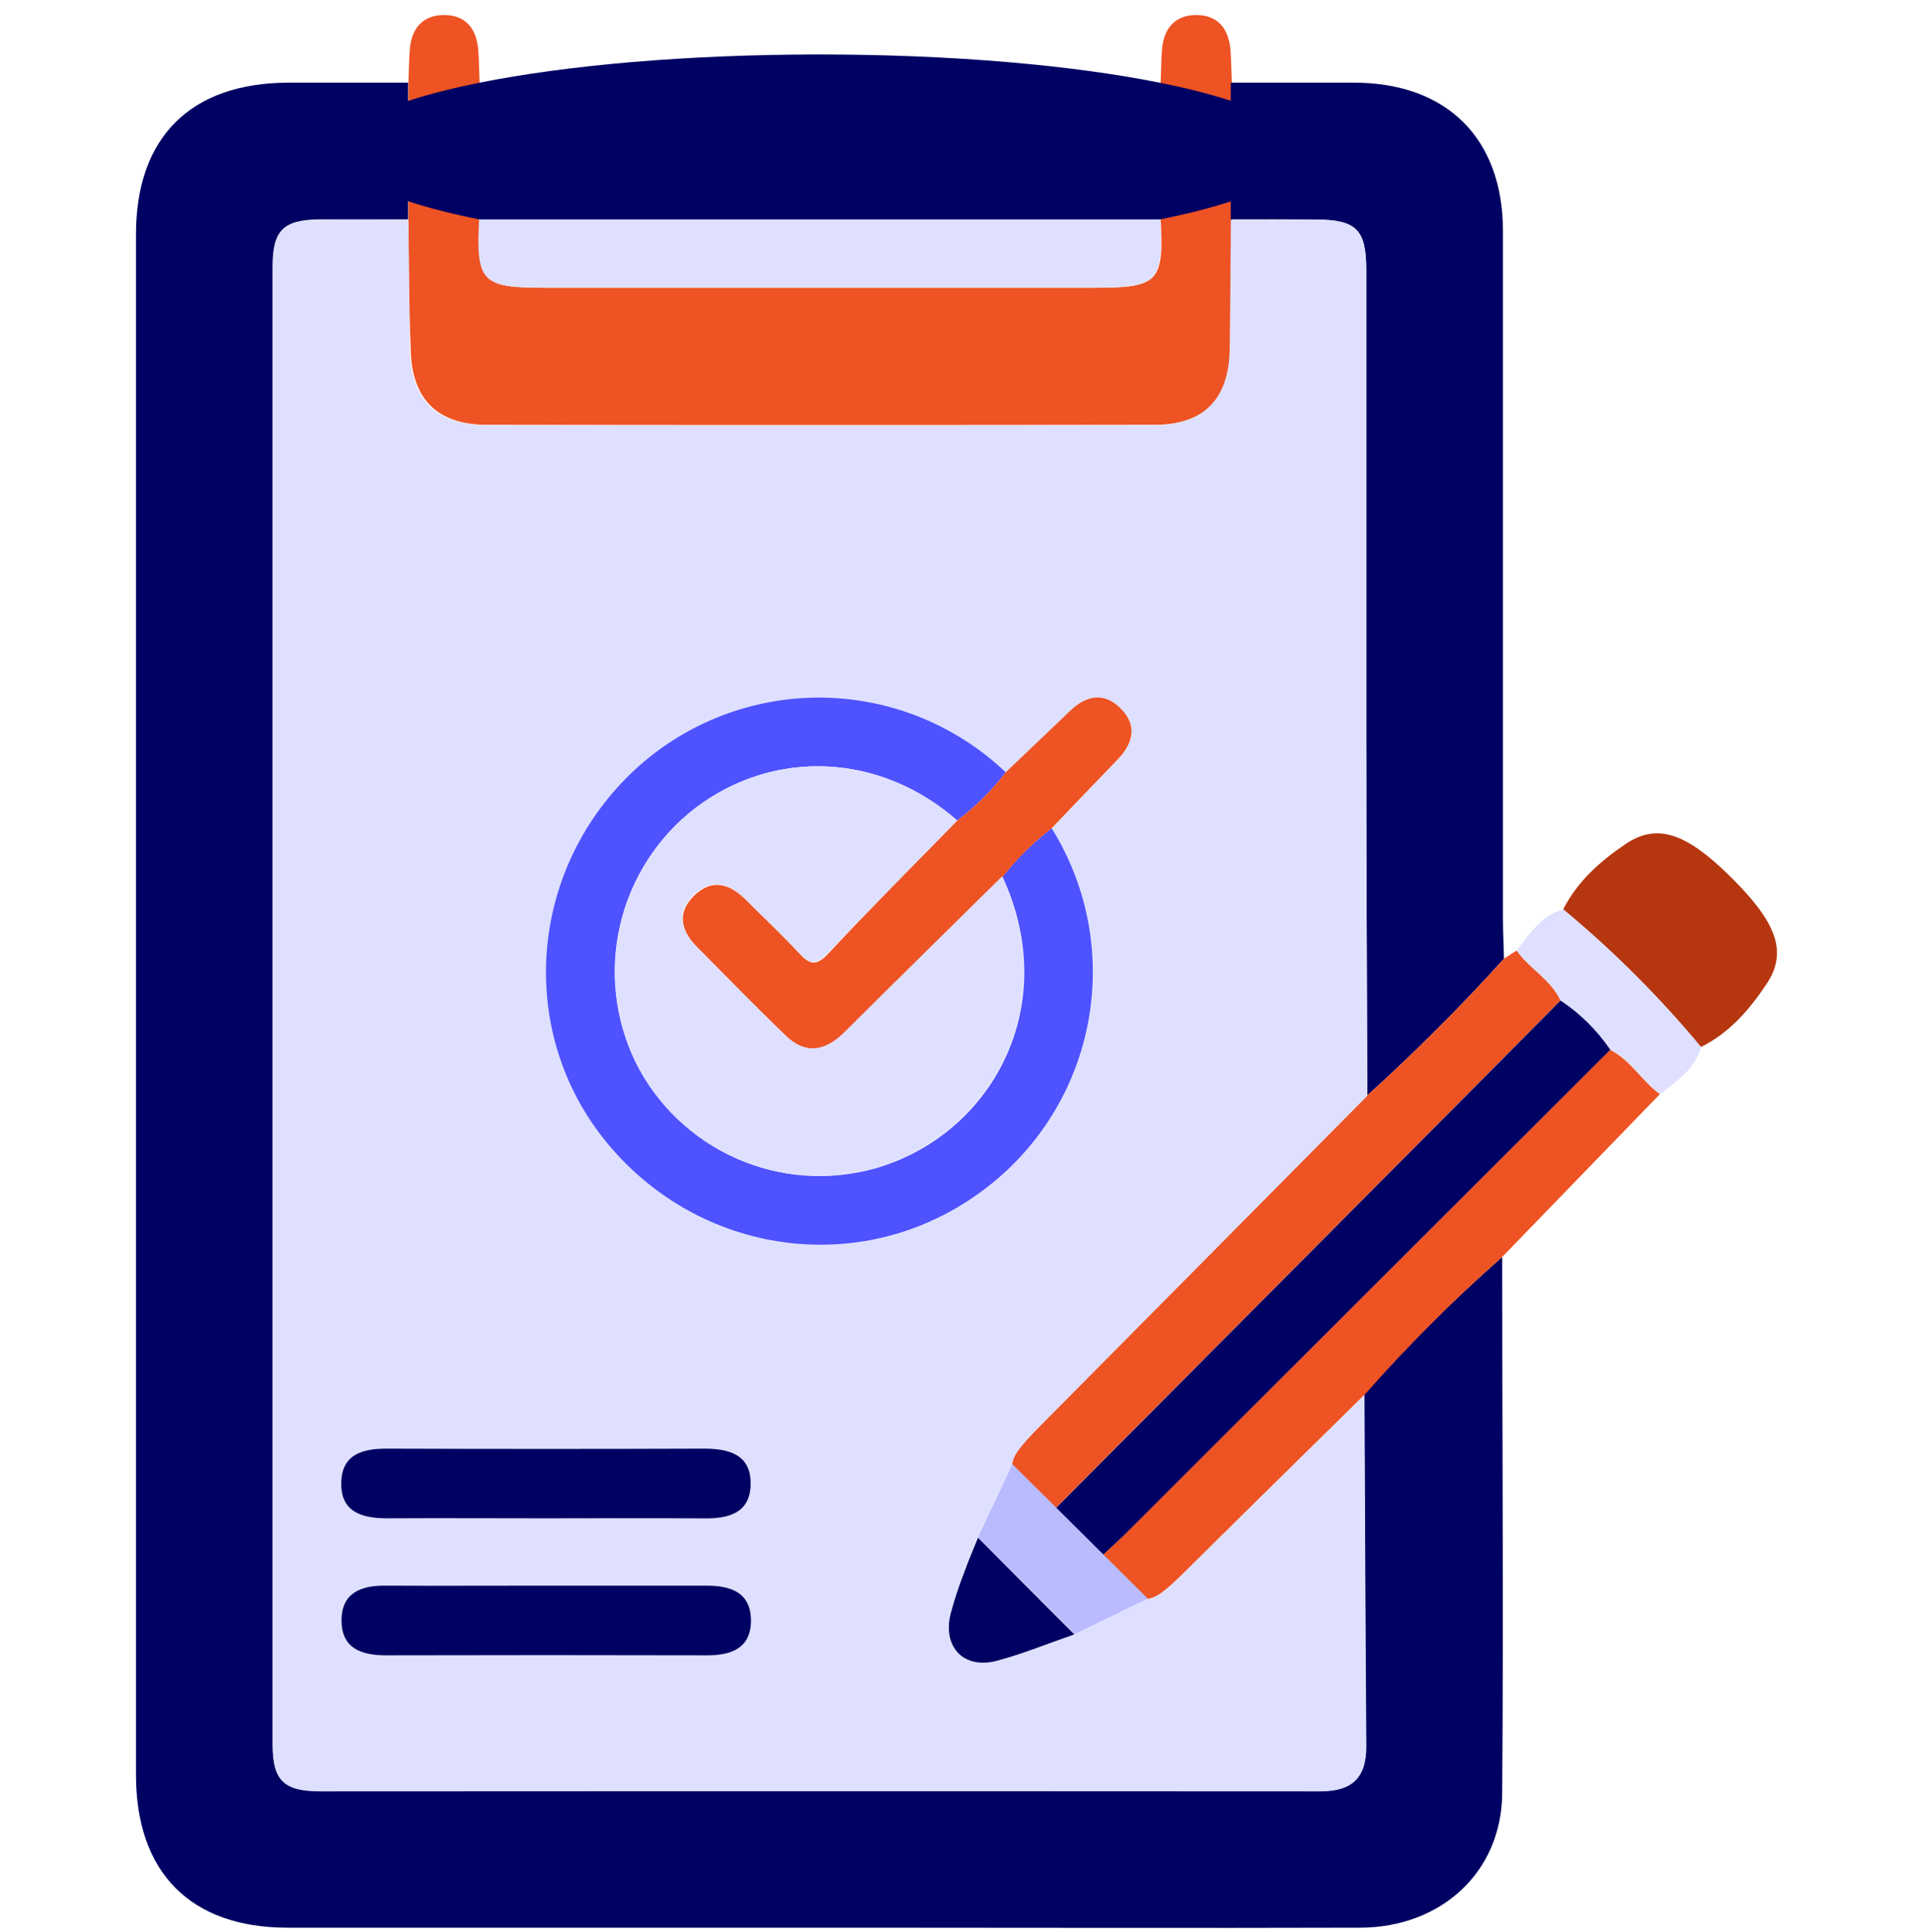 <svg width="100" height="101" viewBox="0 0 100 101" fill="none" xmlns="http://www.w3.org/2000/svg">
<path d="M78.526 65.711C78.526 75.055 78.598 84.403 78.526 93.747C78.498 97.858 75.352 100.76 71.102 100.775C62.294 100.8 53.486 100.775 44.678 100.775H15.034C9.965 100.775 7.109 97.894 7.109 92.789C7.109 65.944 7.109 39.097 7.109 12.25C7.109 7.174 9.969 4.328 15.088 4.321H21.336V11.47C19.792 11.47 18.244 11.47 16.689 11.47C14.816 11.495 14.251 12.039 14.251 13.923C14.251 39.681 14.251 65.44 14.251 91.198C14.251 93.068 14.823 93.626 16.721 93.626C34.151 93.626 51.58 93.626 69.007 93.626C70.641 93.626 71.42 92.943 71.406 91.281C71.359 85.154 71.341 79.027 71.309 72.9C73.563 70.356 75.973 67.955 78.526 65.711Z" fill="#000263"/>
<path d="M21.348 11.47V4.32C21.373 3.738 21.376 3.155 21.423 2.572C21.509 1.5 22.088 0.785 23.21 0.785C24.332 0.785 24.894 1.482 24.997 2.572C25.044 3.152 25.047 3.738 25.069 4.32V11.47C24.901 14.73 25.198 15.044 28.461 15.044H57.276C60.543 15.044 60.85 14.73 60.672 11.47V4.32C60.693 3.738 60.697 3.155 60.743 2.572C60.833 1.5 61.412 0.785 62.531 0.785C63.65 0.785 64.214 1.482 64.318 2.572C64.364 3.152 64.368 3.738 64.393 4.32V11.47C64.371 13.729 64.364 15.984 64.329 18.24C64.289 20.842 62.96 22.204 60.361 22.208C48.717 22.224 37.076 22.224 25.437 22.208C22.845 22.208 21.505 20.831 21.469 18.24C21.376 15.984 21.369 13.729 21.348 11.47Z" fill="#EE5323"/>
<path d="M64.336 11.47V4.321C66.481 4.321 68.626 4.321 70.77 4.321C75.632 4.321 78.563 7.238 78.566 12.078C78.566 24.044 78.566 36.009 78.566 47.974C78.566 48.689 78.602 49.404 78.62 50.119C76.358 52.62 73.972 55.007 71.471 57.268C71.453 50.834 71.424 44.428 71.417 38.008C71.417 30.041 71.417 22.073 71.417 14.105C71.417 11.996 70.903 11.492 68.797 11.474C67.306 11.463 65.819 11.47 64.336 11.47Z" fill="#000263"/>
<path d="M42.844 12.95C56.746 12.95 68.016 10.688 68.016 7.899C68.016 5.109 56.746 2.848 42.844 2.848C28.942 2.848 17.672 5.109 17.672 7.899C17.672 10.688 28.942 12.95 42.844 12.95Z" fill="#000263"/>
<path d="M71.474 57.267C73.975 55.005 76.361 52.619 78.623 50.118L79.28 49.689C79.952 50.64 81.068 51.204 81.575 52.298C79.647 54.243 77.721 56.185 75.795 58.125L54.905 79.115C52.239 76.645 52.249 76.656 54.819 74.064C60.382 68.469 65.933 62.87 71.474 57.267Z" fill="#EE5323"/>
<path d="M78.524 65.711C75.977 67.962 73.572 70.37 71.325 72.921C68.362 75.841 65.384 78.755 62.431 81.686C59.847 84.249 59.858 84.26 57.355 81.557C57.831 81.11 58.321 80.678 58.785 80.217L84.165 54.877C85.237 55.427 85.827 56.507 86.767 57.2L78.524 65.711Z" fill="#EE5323"/>
<path d="M81.715 47.539C82.462 46.066 83.684 44.99 84.996 44.111C86.666 42.995 88.213 43.589 90.544 45.916C92.875 48.243 93.465 49.787 92.331 51.46C91.456 52.775 90.394 54.009 88.907 54.738C86.737 52.121 84.329 49.711 81.715 47.539Z" fill="#B5360F"/>
<path d="M81.716 47.537C84.336 49.709 86.75 52.119 88.925 54.736C88.607 55.912 87.635 56.523 86.781 57.199C85.841 56.505 85.244 55.412 84.178 54.876C83.486 53.857 82.602 52.983 81.576 52.302C81.069 51.208 79.953 50.643 79.281 49.692C79.96 48.824 80.561 47.859 81.716 47.537Z" fill="#DFE0FF"/>
<path d="M57.358 81.558C59.86 84.261 59.86 84.25 62.434 81.687C65.386 78.756 68.364 75.842 71.327 72.922C71.359 79.049 71.377 85.176 71.424 91.302C71.424 92.965 70.659 93.651 69.025 93.647C51.596 93.633 34.167 93.633 16.74 93.647C14.841 93.647 14.27 93.09 14.27 91.22C14.27 65.462 14.27 39.703 14.27 13.945C14.27 12.061 14.834 11.518 16.707 11.492C18.255 11.471 19.803 11.492 21.354 11.492C21.376 13.752 21.383 16.007 21.419 18.263C21.458 20.854 22.795 22.227 25.387 22.23C37.03 22.247 48.672 22.247 60.31 22.23C62.909 22.23 64.242 20.865 64.278 18.263C64.314 16.007 64.321 13.752 64.343 11.492C65.826 11.492 67.313 11.492 68.8 11.492C70.906 11.492 71.42 12.014 71.42 14.123C71.42 22.091 71.42 30.059 71.42 38.027C71.42 44.461 71.456 50.867 71.474 57.287C65.928 62.889 60.381 68.489 54.831 74.087C53.705 75.22 53.072 75.857 52.936 76.421C52.764 77.136 53.415 77.751 54.916 79.138L57.358 81.558ZM54.977 43.31C56.126 42.118 57.274 40.921 58.423 39.718C59.238 38.874 59.495 37.948 58.587 37.054C57.679 36.161 56.779 36.357 55.921 37.19C54.813 38.263 53.69 39.335 52.575 40.386C49.968 37.903 46.512 36.506 42.912 36.48C39.311 36.454 35.836 37.801 33.194 40.246C27.613 45.422 26.966 53.962 31.717 59.742C36.564 65.641 44.961 66.817 51.088 62.456C54.064 60.367 56.126 57.216 56.85 53.652C57.573 50.089 56.903 46.383 54.977 43.299V43.31ZM28.453 79.378C31.249 79.378 34.044 79.36 36.836 79.378C38.101 79.378 39.195 79.092 39.242 77.637C39.292 76.071 38.169 75.721 36.832 75.728C31.301 75.747 25.773 75.747 20.246 75.728C18.981 75.728 17.891 76.01 17.841 77.465C17.791 79.034 18.913 79.388 20.25 79.374C22.995 79.36 25.73 79.378 28.453 79.378ZM28.707 82.891C25.848 82.891 22.988 82.891 20.146 82.891C18.856 82.891 17.83 83.274 17.841 84.725C17.851 86.177 18.888 86.541 20.171 86.538C25.762 86.523 31.35 86.523 36.936 86.538C38.23 86.538 39.252 86.151 39.245 84.7C39.238 83.249 38.194 82.881 36.911 82.891C34.173 82.906 31.453 82.891 28.718 82.891H28.707ZM56.15 85.444C54.402 83.696 52.782 82.076 51.102 80.389C50.841 81.036 50.584 81.626 50.369 82.23C50.089 82.947 49.85 83.68 49.654 84.425C49.265 86.141 50.369 87.285 52.078 86.827C53.404 86.484 54.663 85.962 56.16 85.444H56.15Z" fill="#DFE0FF"/>
<path d="M25.042 11.469H60.645C60.813 14.729 60.517 15.044 57.249 15.044H28.434C25.171 15.044 24.881 14.729 25.042 11.469Z" fill="#DFE0FF"/>
<path d="M57.359 81.558L54.918 79.116L75.794 58.13C77.724 56.19 79.651 54.248 81.574 52.303C82.6 52.984 83.484 53.858 84.176 54.877L58.796 80.217C58.325 80.678 57.835 81.111 57.359 81.558Z" fill="#000263"/>
<path d="M51.125 80.367L56.176 85.422L59.997 83.57L52.927 76.546L51.125 80.367Z" fill="#BABBFF"/>
<path d="M54.976 43.299C56.898 46.382 57.567 50.085 56.843 53.646C56.12 57.207 54.06 60.356 51.087 62.445C44.96 66.806 36.563 65.63 31.716 59.731C26.965 53.951 27.612 45.412 33.192 40.236C35.835 37.79 39.31 36.444 42.91 36.469C46.511 36.495 49.966 37.892 52.574 40.375C51.847 41.326 50.994 42.174 50.039 42.895C46.018 39.364 40.463 39.102 36.32 42.259C34.358 43.782 32.981 45.934 32.421 48.354C31.861 50.773 32.153 53.312 33.246 55.542C34.355 57.768 36.205 59.539 38.477 60.552C40.749 61.565 43.302 61.756 45.7 61.093C51.723 59.413 55.573 52.718 52.406 45.834C53.154 44.886 54.017 44.035 54.976 43.299Z" fill="#4F52FF"/>
<path d="M50.041 42.894C50.996 42.172 51.848 41.324 52.575 40.373C53.69 39.301 54.813 38.25 55.921 37.178C56.779 36.345 57.708 36.163 58.587 37.042C59.467 37.921 59.238 38.861 58.423 39.705C57.272 40.896 56.123 42.094 54.977 43.297C54.017 44.038 53.152 44.895 52.403 45.85C49.662 48.556 46.909 51.254 44.182 53.975C43.181 54.976 42.144 55.183 41.083 54.157C39.503 52.631 37.966 51.058 36.436 49.51C35.621 48.684 35.363 47.751 36.257 46.85C37.226 45.878 38.176 46.214 39.042 47.087C39.964 48.012 40.918 48.906 41.805 49.864C42.305 50.404 42.652 50.514 43.235 49.917C45.462 47.53 47.757 45.221 50.041 42.894Z" fill="#EE5323"/>
<path d="M28.451 79.376C25.716 79.376 22.981 79.359 20.247 79.376C18.896 79.376 17.788 79.037 17.838 77.468C17.888 76.013 18.978 75.723 20.243 75.73C25.77 75.749 31.298 75.749 36.829 75.73C38.181 75.73 39.289 76.088 39.239 77.639C39.192 79.094 38.098 79.391 36.833 79.38C34.052 79.359 31.257 79.376 28.451 79.376Z" fill="#000263"/>
<path d="M28.718 82.892C31.453 82.892 34.188 82.892 36.922 82.892C38.205 82.892 39.246 83.249 39.256 84.701C39.267 86.152 38.241 86.542 36.947 86.538C31.361 86.524 25.773 86.524 20.182 86.538C18.899 86.538 17.859 86.181 17.852 84.726C17.845 83.271 18.867 82.881 20.157 82.892C23.01 82.906 25.866 82.892 28.718 82.892Z" fill="#000263"/>
<path d="M56.16 85.442C54.662 85.96 53.404 86.482 52.099 86.825C50.398 87.272 49.286 86.138 49.676 84.423C49.871 83.678 50.11 82.945 50.391 82.228C50.605 81.624 50.862 81.034 51.123 80.387C52.793 82.074 54.412 83.694 56.16 85.442Z" fill="#000263"/>
<path d="M50.039 42.895C47.758 45.222 45.46 47.542 43.208 49.887C42.636 50.484 42.289 50.373 41.778 49.833C40.892 48.875 39.937 47.981 39.015 47.056C38.15 46.183 37.199 45.847 36.23 46.82C35.333 47.721 35.594 48.654 36.409 49.479C37.953 51.041 39.49 52.614 41.056 54.126C42.128 55.152 43.154 54.945 44.155 53.944C46.886 51.224 49.639 48.525 52.377 45.819C55.544 52.703 51.694 59.402 45.671 61.079C43.273 61.741 40.72 61.55 38.448 60.537C36.176 59.525 34.327 57.754 33.217 55.527C32.135 53.298 31.852 50.765 32.417 48.352C32.981 45.94 34.358 43.794 36.316 42.276C40.463 39.102 46.018 39.363 50.039 42.895Z" fill="#DFE0FF"/>
</svg>
